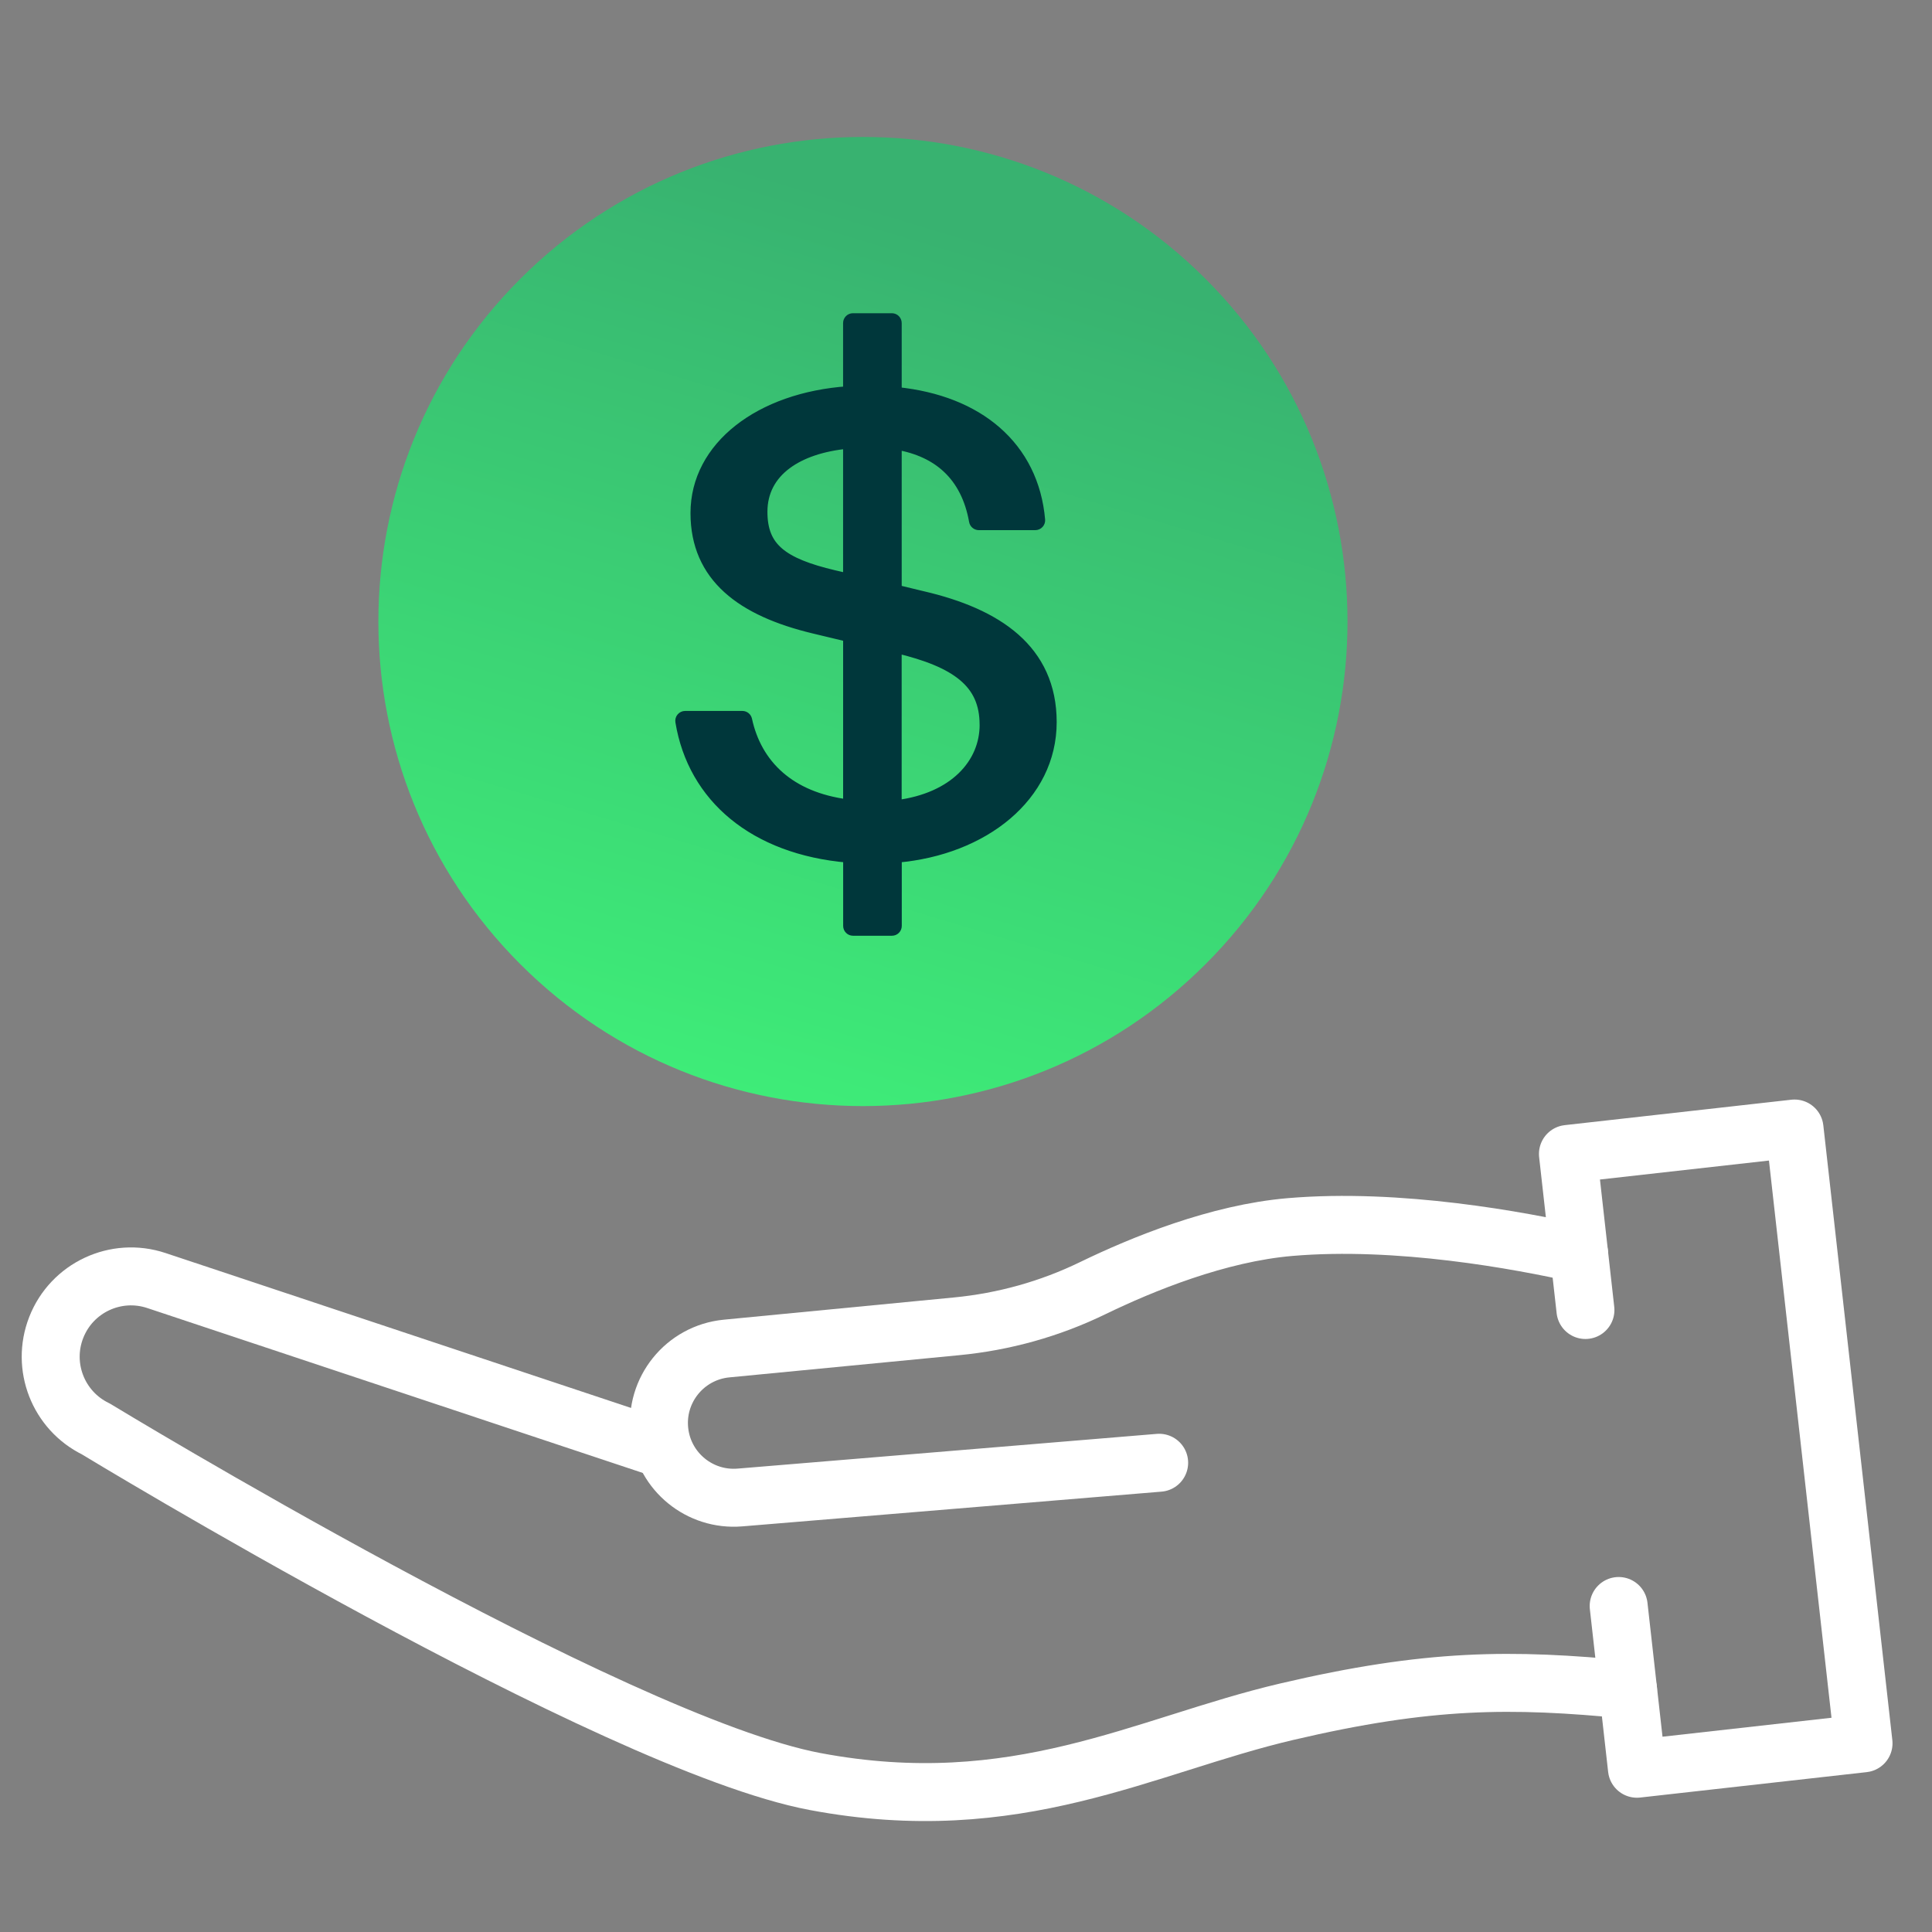 <?xml version="1.0" encoding="UTF-8"?><svg id="Layer_1" xmlns="http://www.w3.org/2000/svg" xmlns:xlink="http://www.w3.org/1999/xlink" viewBox="0 0 50 50"><rect x="0" y="0" width="50" height="50" fill="#808080" stroke="none"/><defs><linearGradient id="Fill_Gradient" x1="25.334" y1="-214.215" x2="18.718" y2="-236.213" gradientTransform="translate(0 -208.111) scale(1 -1)" gradientUnits="userSpaceOnUse"><stop offset="0" stop-color="#38b270"/><stop offset="1" stop-color="#3eec78"/></linearGradient></defs><g><path d="m31.2,7.217c4.898,4.898,4.898,12.838,0,17.735-4.898,4.898-12.838,4.898-17.735,0-4.897-4.898-4.897-12.838,0-17.735,4.898-4.897,12.838-4.897,17.735,0Z" fill="url(#Fill_Gradient)"/><path d="m23.211,15.262v-3.748c.542.095.975.298,1.299.601.353.329.589.785.694,1.373.011.062.065.107.128.107h1.461c.036,0,.071-.015.096-.042.025-.027.037-.063.034-.099-.082-.939-.476-1.725-1.138-2.3-.636-.553-1.511-.903-2.574-1.012v-1.781c0-.072-.058-.13-.13-.13h-1.007c-.072,0-.13.058-.13.13v1.76c-2.277.158-3.949,1.424-3.949,3.158,0,.824.296,1.466.835,1.955.534.485,1.298.814,2.227,1.037l.888.213v4.33c-.766-.098-1.345-.36-1.764-.724-.445-.386-.719-.894-.842-1.464-.013-.06-.066-.102-.127-.102h-1.481c-.038,0-.074.017-.099.046-.025.029-.035.068-.029.105.323,1.973,1.916,3.317,4.343,3.525v1.762c0,.072.058.13.13.13h1.007c.072,0,.13-.058.13-.13v-1.762c2.249-.195,4.009-1.585,4.009-3.512,0-.936-.352-1.646-.952-2.175-.596-.525-1.429-.866-2.386-1.089-0,0-0-0-.001-0l-.67-.162Zm-1.621-.38s-0-0-0-0c-.678-.16-1.14-.341-1.433-.593-.284-.244-.421-.565-.421-1.044,0-.516.225-.928.626-1.227.379-.283.92-.468,1.582-.531v3.477l-.353-.082Zm3.888,3.874c0,1.001-.786,1.888-2.268,2.076v-4.052c.773.185,1.341.412,1.714.725.366.306.553.701.553,1.25Z" fill="#00373b" stroke="#00373b" stroke-linejoin="round" stroke-width=".25"/></g><polyline points="41.031 33.903 40.578 29.864 46.442 29.206 48.228 45.117 42.364 45.775 41.891 41.563" fill="none" stroke="#fff" stroke-linecap="round" stroke-linejoin="round" stroke-width="1.5"/><path d="m29.999,37.856l-10.85.899c-1.038.086-1.959-.665-2.082-1.7h0c-.128-1.078.655-2.05,1.736-2.155l5.954-.575c1.224-.118,2.414-.449,3.519-.986,1.29-.626,3.246-1.424,5.109-1.583,2.812-.24,5.956.347,7.483.691" fill="none" stroke="#fff" stroke-linecap="round" stroke-linejoin="round" stroke-width="1.5"/><path d="m17.119,37.49l-13.072-4.35c-1.049-.349-2.188.184-2.591,1.213h0c-.396,1.009.051,2.153,1.025,2.628,0,0,13.393,8.142,18.613,9.125s8.513-.94,12.198-1.805,5.821-.866,8.842-.572" fill="none" stroke="#fff" stroke-linecap="round" stroke-linejoin="round" stroke-width="1.5"/></svg>